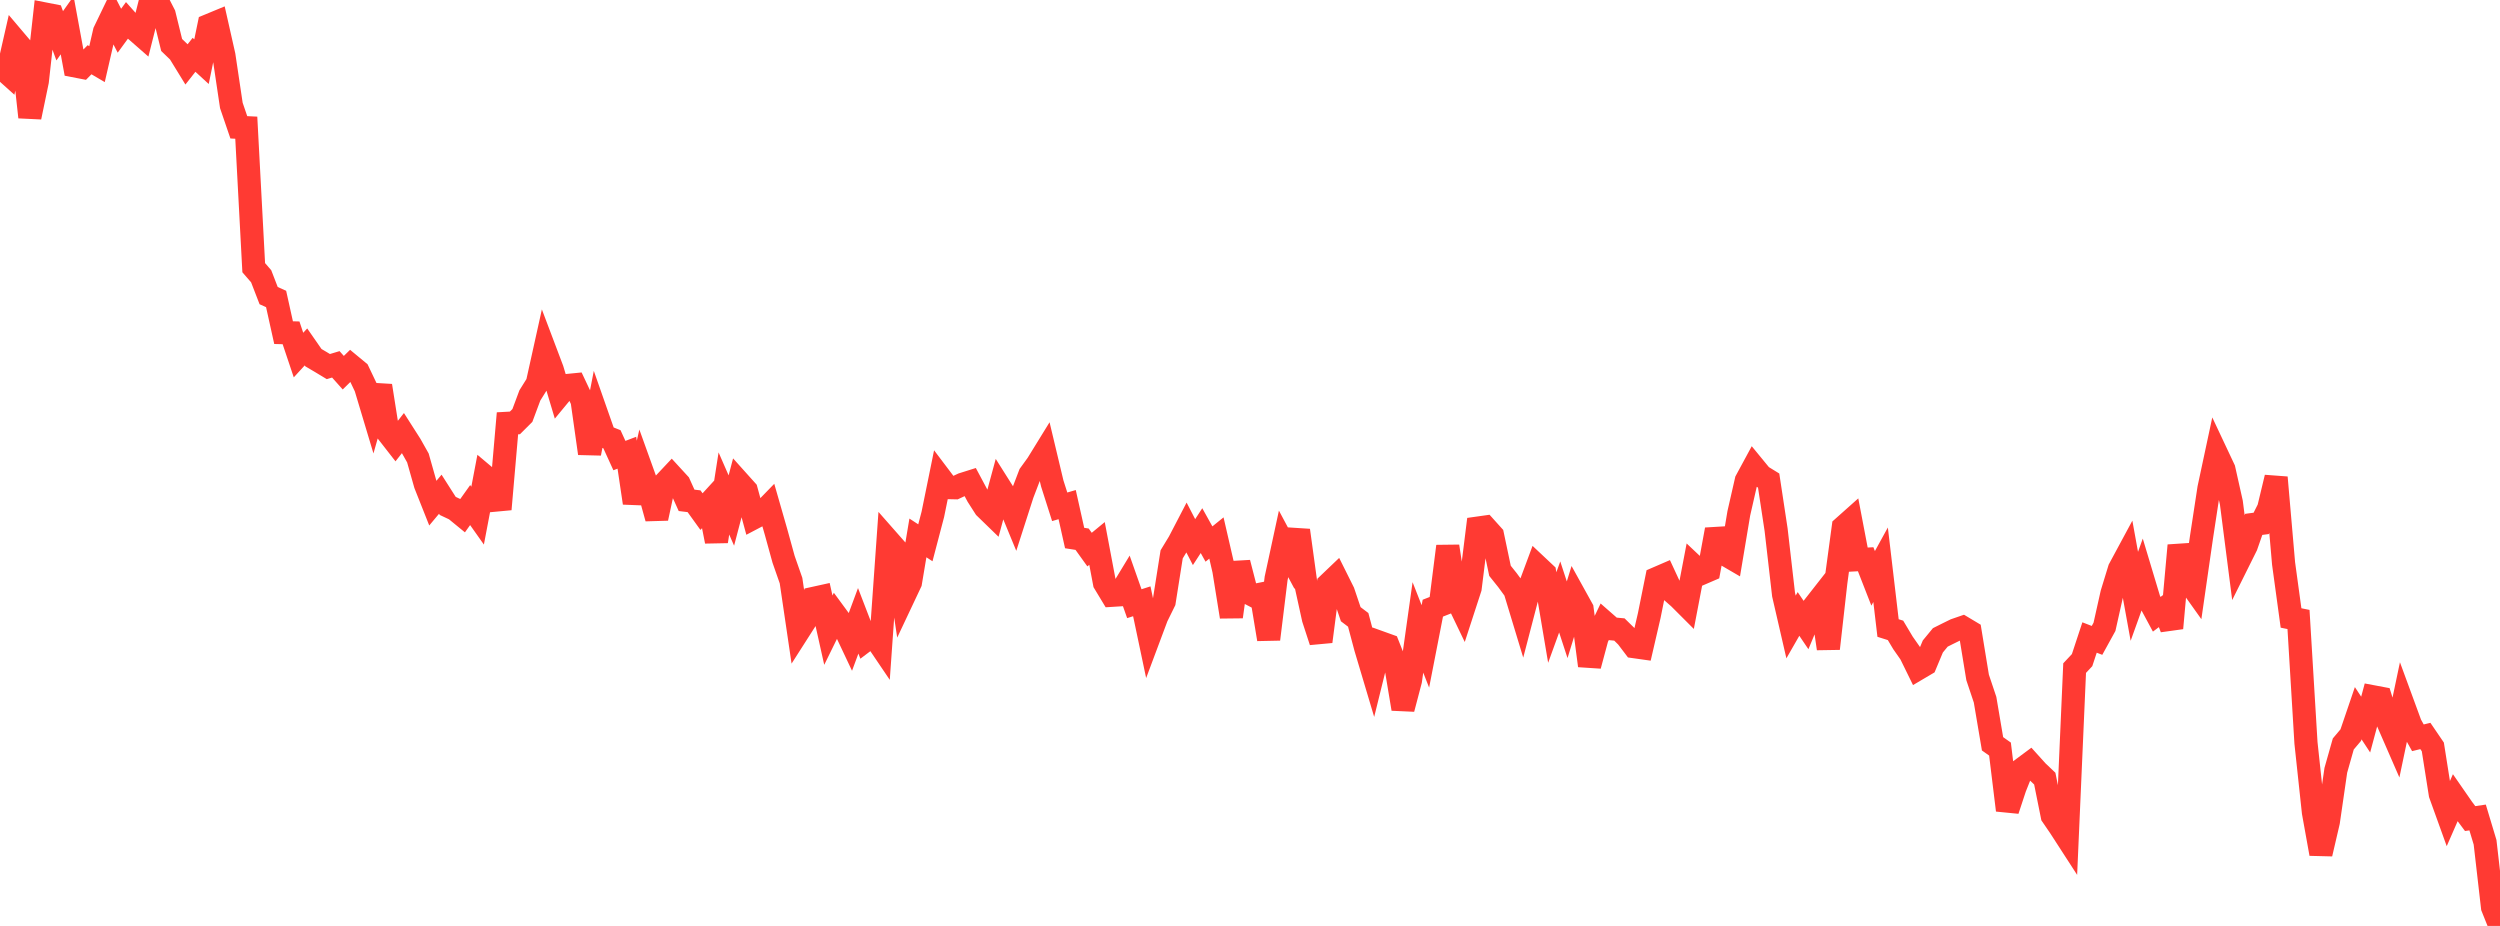<?xml version="1.0" standalone="no"?>
<!DOCTYPE svg PUBLIC "-//W3C//DTD SVG 1.1//EN" "http://www.w3.org/Graphics/SVG/1.1/DTD/svg11.dtd">

<svg width="135" height="50" viewBox="0 0 135 50" preserveAspectRatio="none" 
  xmlns="http://www.w3.org/2000/svg"
  xmlns:xlink="http://www.w3.org/1999/xlink">


<polyline points="0.0, 3.578 0.403, 3.94 0.806, 2.169 1.209, 2.645 1.612, 6.325 2.015, 4.385 2.418, 0.755 2.821, 0.834 3.224, 1.933 3.627, 1.365 4.03, 3.556 4.433, 3.634 4.836, 3.226 5.239, 3.463 5.642, 1.712 6.045, 0.876 6.448, 1.659 6.851, 1.107 7.254, 1.56 7.657, 1.913 8.06, 0.316 8.463, 0.0 8.866, 0.786 9.269, 2.429 9.672, 2.817 10.075, 3.473 10.478, 2.96 10.881, 3.33 11.284, 1.372 11.687, 1.205 12.09, 2.993 12.493, 5.694 12.896, 6.875 13.299, 6.895 13.701, 14.455 14.104, 14.92 14.507, 15.964 14.91, 16.144 15.313, 17.963 15.716, 17.973 16.119, 19.174 16.522, 18.734 16.925, 19.314 17.328, 19.552 17.731, 19.795 18.134, 19.674 18.537, 20.126 18.94, 19.73 19.343, 20.063 19.746, 20.91 20.149, 22.253 20.552, 20.829 20.955, 23.381 21.358, 23.898 21.761, 23.384 22.164, 24.015 22.567, 24.73 22.97, 26.154 23.373, 27.17 23.776, 26.688 24.179, 27.32 24.582, 27.51 24.985, 27.84 25.388, 27.274 25.791, 27.844 26.194, 25.724 26.597, 26.063 27.0, 27.498 27.403, 22.859 27.806, 22.837 28.209, 22.435 28.612, 21.354 29.015, 20.709 29.418, 18.891 29.821, 19.958 30.224, 21.306 30.627, 20.818 31.03, 20.778 31.433, 21.633 31.836, 24.484 32.239, 22.41 32.642, 23.559 33.045, 23.719 33.448, 24.601 33.851, 24.447 34.254, 27.159 34.657, 25.408 35.06, 26.528 35.463, 27.987 35.866, 26.115 36.269, 25.686 36.672, 26.125 37.075, 27.018 37.478, 27.067 37.881, 27.627 38.284, 27.186 38.687, 29.234 39.09, 26.647 39.493, 27.569 39.896, 26.034 40.299, 26.483 40.701, 27.962 41.104, 27.75 41.507, 27.335 41.91, 28.739 42.313, 30.201 42.716, 31.354 43.119, 34.089 43.522, 33.458 43.925, 32.315 44.328, 32.226 44.731, 34.03 45.134, 33.209 45.537, 33.757 45.94, 34.611 46.343, 33.524 46.746, 34.572 47.149, 34.268 47.552, 34.864 47.955, 29.177 48.358, 29.635 48.761, 32.307 49.164, 31.453 49.567, 29.048 49.97, 29.311 50.373, 27.776 50.776, 25.797 51.179, 26.33 51.582, 26.339 51.985, 26.151 52.388, 26.024 52.791, 26.779 53.194, 27.409 53.597, 27.8 54.0, 26.317 54.403, 26.956 54.806, 27.931 55.209, 26.678 55.612, 25.624 56.015, 25.067 56.418, 24.413 56.821, 26.104 57.224, 27.367 57.627, 27.249 58.03, 29.054 58.433, 29.117 58.836, 29.678 59.239, 29.346 59.642, 31.479 60.045, 32.146 60.448, 32.121 60.851, 31.456 61.254, 32.599 61.657, 32.47 62.06, 34.382 62.463, 33.304 62.866, 32.485 63.269, 29.935 63.672, 29.271 64.075, 28.496 64.478, 29.274 64.881, 28.654 65.284, 29.378 65.687, 29.052 66.09, 30.802 66.493, 33.304 66.896, 30.39 67.299, 31.951 67.701, 32.162 68.104, 32.081 68.507, 34.518 68.91, 31.237 69.313, 29.369 69.716, 30.123 70.119, 28.64 70.522, 31.572 70.925, 33.406 71.328, 34.642 71.731, 31.55 72.134, 31.165 72.537, 31.973 72.94, 33.167 73.343, 33.472 73.746, 34.986 74.149, 36.337 74.552, 34.705 74.955, 34.85 75.358, 35.868 75.761, 38.278 76.164, 36.745 76.567, 33.879 76.97, 34.905 77.373, 32.841 77.776, 32.682 78.179, 29.5 78.582, 32.157 78.985, 32.994 79.388, 31.756 79.791, 28.519 80.194, 28.462 80.597, 28.91 81.0, 30.824 81.403, 31.328 81.806, 31.879 82.209, 33.208 82.612, 31.662 83.015, 30.577 83.418, 30.956 83.821, 33.346 84.224, 32.235 84.627, 33.468 85.03, 32.154 85.433, 32.882 85.836, 35.947 86.239, 34.445 86.642, 33.602 87.045, 33.955 87.448, 33.993 87.851, 34.389 88.254, 34.92 88.657, 34.977 89.06, 33.237 89.463, 31.235 89.866, 31.061 90.269, 31.931 90.672, 32.284 91.075, 32.687 91.478, 30.583 91.881, 30.963 92.284, 30.789 92.687, 28.598 93.09, 29.894 93.493, 30.129 93.896, 27.719 94.299, 25.954 94.701, 25.211 95.104, 25.702 95.507, 25.95 95.91, 28.606 96.313, 32.109 96.716, 33.856 97.119, 33.153 97.522, 33.748 97.925, 32.781 98.328, 32.266 98.731, 35.024 99.134, 31.453 99.537, 28.471 99.94, 28.112 100.343, 30.221 100.746, 30.199 101.149, 31.231 101.552, 30.497 101.955, 33.913 102.358, 34.04 102.761, 34.716 103.164, 35.292 103.567, 36.113 103.97, 35.875 104.373, 34.91 104.776, 34.42 105.179, 34.218 105.582, 34.02 105.985, 33.881 106.388, 34.122 106.791, 36.581 107.194, 37.785 107.597, 40.165 108.0, 40.45 108.403, 43.75 108.806, 42.53 109.209, 41.515 109.612, 41.216 110.015, 41.663 110.418, 42.045 110.821, 44.05 111.224, 44.638 111.627, 45.261 112.03, 36.077 112.433, 35.647 112.836, 34.425 113.239, 34.581 113.642, 33.849 114.045, 32.047 114.448, 30.731 114.851, 29.983 115.254, 32.202 115.657, 31.08 116.06, 32.422 116.463, 33.171 116.866, 32.868 117.269, 33.919 117.672, 29.454 118.075, 31.236 118.478, 31.802 118.881, 29.007 119.284, 26.367 119.687, 24.483 120.09, 25.339 120.493, 27.139 120.896, 30.28 121.299, 29.47 121.701, 28.316 122.104, 28.263 122.507, 27.462 122.91, 25.784 123.313, 30.426 123.716, 33.37 124.119, 33.452 124.522, 40.114 124.925, 43.865 125.328, 46.105 125.731, 44.375 126.134, 41.597 126.537, 40.175 126.94, 39.697 127.343, 38.514 127.746, 39.127 128.149, 37.628 128.552, 37.704 128.955, 39.014 129.358, 39.939 129.761, 38.021 130.164, 39.119 130.567, 39.841 130.97, 39.742 131.373, 40.334 131.776, 42.887 132.179, 44.005 132.582, 43.083 132.985, 43.664 133.388, 44.203 133.791, 44.144 134.194, 45.484 134.597, 48.993 135.0, 50.0" fill="none" stroke="#ff3a33" stroke-width="1.25"/>

</svg>